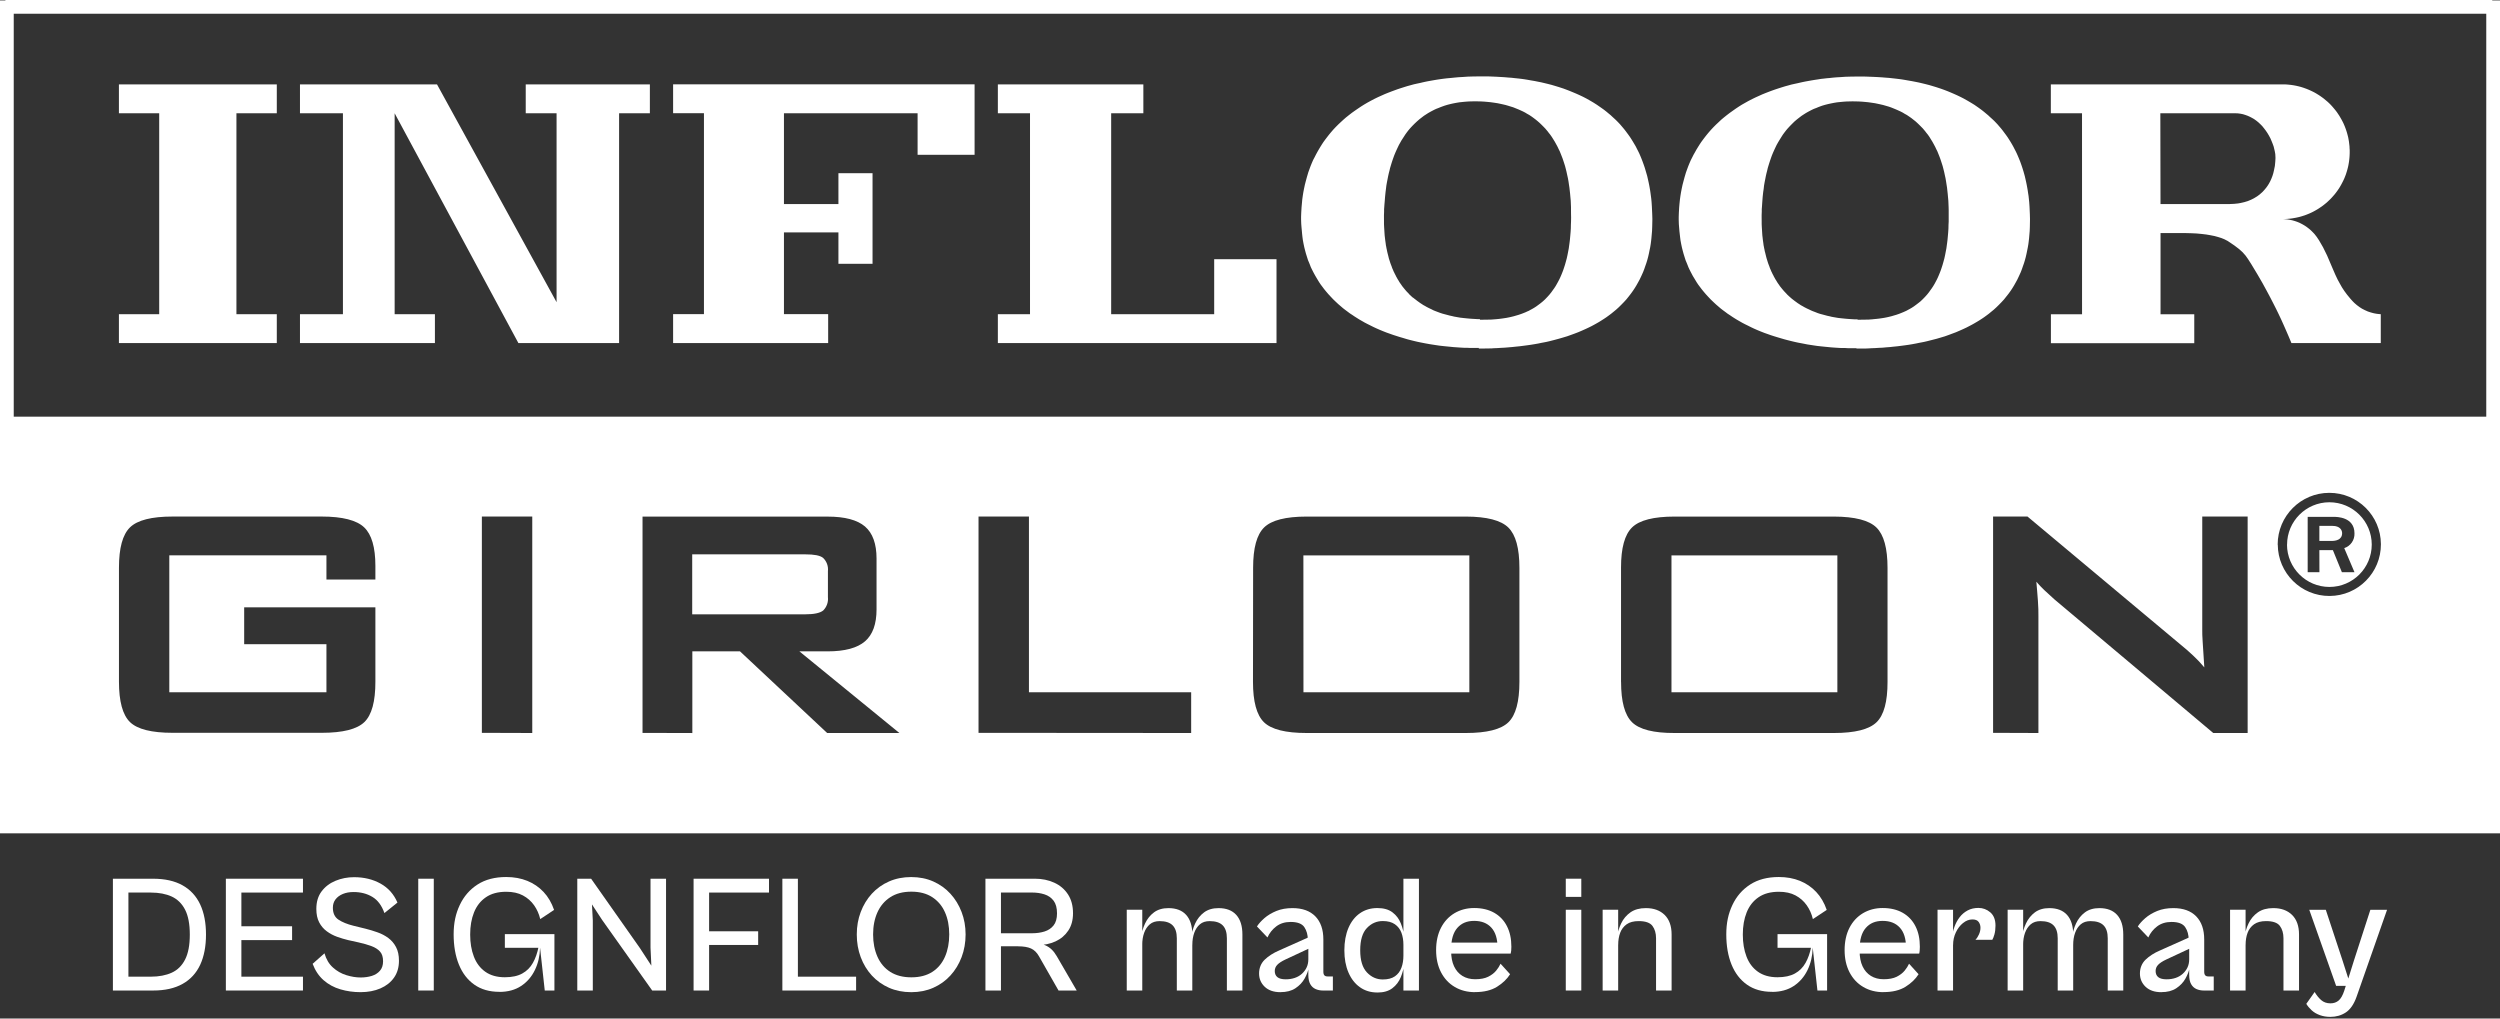 <?xml version="1.0" encoding="UTF-8"?> <svg xmlns="http://www.w3.org/2000/svg" width="243" height="99" viewBox="0 0 243 99" fill="none"><rect x="0" y="0" width="243" height="99" fill="#333333" stroke="none"/><path d="M0 0.042H1.335V40.539H0V0.042ZM241.665 0.042H243V40.539H241.665V0.042Z" fill="white"></path><path d="M0.527 0H242.247V1.335H0.527V0ZM26.905 11.01H22.981V30.538H26.905V33.346H11.559V30.538H15.474V11.01H11.559V8.202H26.905V11.01ZM54.099 29.367V11.01H51.101V8.202H63.168V11.01H60.176V33.346H50.388L38.36 11.01V30.538H42.274V33.346H29.157V30.538H33.333V11.01H29.157V8.202H42.477L54.096 29.367H54.099ZM89.193 11.01H76.2V19.836H81.495V16.838H84.811V25.639H81.495V22.589H76.2V30.535H80.497V33.343H65.426V30.535H68.424V11.006H65.426V8.198H94.73V15.045H89.19V11.006L89.193 11.01ZM111.13 11.01H108.005V30.538H118.019V25.191H124.077V33.346H96.992V30.538H100.117V11.01H96.992V8.202H111.134V11.01H111.13ZM137.361 28.957L137.25 28.856L137.152 28.771L137.021 28.65L136.926 28.539L136.812 28.421L136.7 28.306L136.628 28.221L136.507 28.077L136.409 27.956L136.291 27.809L136.213 27.691L136.108 27.544L136.029 27.429L135.944 27.282L135.846 27.128L135.774 26.994L135.705 26.873L135.643 26.742L135.578 26.621L135.522 26.503L135.453 26.365L135.401 26.235L135.345 26.113L135.296 25.986L135.257 25.868L135.208 25.747L135.146 25.58L135.097 25.429L135.044 25.262L134.995 25.109L134.963 24.971L134.927 24.827L134.894 24.7L134.861 24.569L134.822 24.402L134.799 24.274L134.763 24.114L134.74 23.983L134.707 23.819L134.691 23.682L134.668 23.518L134.645 23.358L134.625 23.191L134.609 23.053L134.589 22.887L134.576 22.693L134.563 22.484L134.55 22.274L134.537 22.072L134.524 21.777V21.512L134.521 21.119V20.9L134.534 20.573V20.324L134.55 20.121L134.567 19.875L134.596 19.548L134.629 19.123L134.675 18.671L134.714 18.37L134.753 18.043L134.809 17.725L134.871 17.411L134.927 17.126L134.992 16.832L135.057 16.586L135.113 16.341L135.182 16.112L135.26 15.853L135.342 15.601L135.424 15.366L135.512 15.12L135.633 14.826L135.764 14.534L135.879 14.289L135.977 14.086L136.115 13.841L136.219 13.654L136.347 13.458L136.468 13.271L136.583 13.091L136.72 12.898L136.857 12.718L137.005 12.538L137.152 12.374L137.306 12.211L137.492 12.024L137.718 11.811L137.964 11.595L138.226 11.393L138.406 11.255L138.608 11.124L138.821 10.987L139.024 10.872L139.207 10.774L139.41 10.669L139.597 10.581L139.832 10.492L140.003 10.421L140.222 10.339L140.425 10.267L140.706 10.182L140.968 10.116L141.214 10.06L141.547 9.995L141.839 9.946L142.058 9.923L142.277 9.9L142.546 9.877L142.781 9.861L143.066 9.854L143.357 9.848L143.717 9.854L143.969 9.861L144.254 9.877L144.522 9.9L144.869 9.933L145.219 9.982L145.547 10.031L145.782 10.08L146.044 10.136L146.352 10.208L146.597 10.28L146.849 10.358L147.085 10.43L147.37 10.545L147.612 10.643L147.808 10.731L148.037 10.836L148.24 10.941L148.427 11.055L148.646 11.177L148.875 11.33L149.078 11.478L149.271 11.625L149.467 11.785L149.654 11.949L149.841 12.129L150.021 12.309L150.201 12.495L150.387 12.715L150.541 12.914L150.685 13.094L150.832 13.304L150.97 13.523L151.12 13.765L151.251 14.001L151.402 14.282L151.503 14.498L151.608 14.708L151.709 14.96L151.814 15.225L151.886 15.412L151.958 15.627L152.043 15.886L152.125 16.145L152.197 16.423L152.262 16.685L152.334 17.018L152.403 17.329L152.459 17.643L152.505 17.961L152.55 18.259L152.58 18.534L152.613 18.825L152.642 19.152L152.675 19.502L152.688 19.82L152.701 20.128V20.429L152.704 20.802L152.711 21.142L152.704 21.545L152.691 21.859L152.685 22.199L152.662 22.556L152.629 22.936L152.593 23.322L152.557 23.613L152.521 23.872L152.485 24.14L152.423 24.464L152.361 24.781L152.289 25.112L152.194 25.462L152.109 25.76L152.014 26.051L151.935 26.284L151.85 26.503L151.755 26.738L151.641 26.997L151.559 27.167L151.461 27.354L151.343 27.57L151.205 27.812L151.074 28.012L150.927 28.215L150.79 28.408L150.623 28.617L150.403 28.863L150.171 29.105L149.968 29.291L149.752 29.468L149.533 29.632L149.314 29.792L149.111 29.923L148.911 30.038L148.751 30.123L148.597 30.211L148.443 30.276L148.296 30.345L148.119 30.417L147.9 30.502L147.615 30.6L147.389 30.666L147.154 30.735L146.905 30.797L146.686 30.846L146.434 30.895L146.201 30.931L145.956 30.967L145.691 31L145.449 31.023L145.265 31.039L145.082 31.052L144.912 31.065H144.732L144.545 31.072H144.375L144.175 31.075L144.015 31.081H143.74V33.877H144.159L144.408 33.873H144.64L144.787 33.867H144.951L145.203 33.847L145.553 33.834L145.903 33.811L146.283 33.791L146.627 33.762L147.013 33.729L147.307 33.697L147.707 33.657L148.073 33.611L148.44 33.562L148.79 33.513L149.173 33.451L149.539 33.386L149.837 33.323L150.102 33.274L150.348 33.225L150.613 33.163L151.048 33.052L151.523 32.924L151.906 32.813L152.331 32.685L152.698 32.554L153.048 32.427L153.408 32.289L153.781 32.129L154.112 31.982L154.426 31.834L154.704 31.697L154.923 31.579L155.142 31.458L155.424 31.297L155.669 31.144L155.921 30.983L156.15 30.829L156.383 30.659L156.602 30.496L156.844 30.299L157.086 30.1L157.345 29.864L157.59 29.622L157.836 29.37L158.078 29.108L158.304 28.827L158.53 28.535L158.729 28.257L158.896 28.005L159.057 27.743L159.22 27.452L159.374 27.171L159.544 26.814L159.711 26.441L159.826 26.143L159.921 25.865L160.025 25.57L160.111 25.292L160.196 24.978L160.268 24.667L160.333 24.343L160.399 24.032L160.451 23.708L160.487 23.427L160.516 23.168L160.539 22.903L160.579 22.445L160.595 22.019L160.611 21.289L160.595 20.795L160.575 20.363L160.562 20.078L160.533 19.637L160.503 19.322L160.464 19.025L160.425 18.733L160.389 18.488L160.343 18.223L160.294 17.954L160.241 17.702L160.186 17.454L160.107 17.107L159.98 16.672L159.875 16.315L159.773 16.017L159.652 15.683L159.531 15.372L159.433 15.137L159.332 14.904L159.227 14.691L159.116 14.476L159.001 14.246L158.87 14.021L158.716 13.762L158.582 13.546L158.435 13.317L158.281 13.101L158.098 12.855L157.934 12.636L157.784 12.453L157.6 12.237L157.463 12.076L157.302 11.906L157.155 11.756L157.021 11.625L156.877 11.494L156.713 11.343L156.56 11.199L156.366 11.039L156.147 10.856L155.902 10.663L155.591 10.443L155.214 10.182L154.884 9.972L154.55 9.776L154.19 9.573L153.873 9.409L153.529 9.246L153.221 9.108L152.91 8.977L152.593 8.846L152.282 8.725L151.965 8.607L151.513 8.46L151.137 8.346L150.803 8.247L150.459 8.159L150.161 8.087L149.818 8.005L149.49 7.94L149.163 7.874L148.833 7.819L148.466 7.753L148.165 7.704L147.929 7.671L147.602 7.632L147.278 7.599L146.928 7.56L146.61 7.537L146.227 7.504L145.854 7.482L145.462 7.459L145.053 7.442L144.729 7.429H144.45L143.838 7.426L143.23 7.432L142.667 7.449L142.192 7.482L141.79 7.504L141.423 7.537L141.106 7.57L140.854 7.593L140.608 7.616L140.284 7.655L139.999 7.694L139.672 7.743L139.378 7.792L139.099 7.842L138.792 7.897L138.514 7.953L138.294 8.002L138.059 8.058L137.679 8.139L137.427 8.195L137.109 8.283L136.808 8.365L136.491 8.463L136.16 8.568L135.843 8.673L135.565 8.774L135.237 8.895L134.923 9.016L134.599 9.147L134.269 9.295L133.941 9.442L133.624 9.596L133.248 9.792L132.907 9.979L132.58 10.172L132.285 10.358L131.991 10.555L131.683 10.767L131.398 10.97L131.114 11.19L130.819 11.425L130.59 11.625L130.341 11.854L130.089 12.09L129.828 12.351L129.592 12.603L129.373 12.855L129.173 13.098L129.003 13.317L128.816 13.562L128.636 13.808L128.482 14.043L128.329 14.289L128.165 14.564L128.05 14.767L127.913 15.019L127.798 15.248L127.638 15.549L127.507 15.85L127.386 16.148L127.281 16.433L127.167 16.75L127.036 17.192L126.931 17.578L126.833 17.954L126.745 18.37L126.679 18.717L126.63 19.028L126.581 19.378L126.542 19.81L126.509 20.173L126.48 20.681L126.466 21.064V21.342L126.48 21.761L126.509 22.121L126.542 22.471L126.565 22.733L126.597 23.03L126.637 23.332L126.702 23.682L126.774 24.025L126.846 24.31L126.934 24.641L127.049 25.007L127.137 25.285L127.236 25.515L127.334 25.76L127.406 25.953L127.504 26.156L127.602 26.352L127.717 26.572L127.844 26.801L127.949 26.981L128.086 27.21L128.224 27.436L128.378 27.665L128.532 27.868L128.695 28.087L128.914 28.355L129.117 28.591L129.301 28.791L129.579 29.085L129.824 29.321L130.086 29.566L130.335 29.779L130.544 29.959L130.744 30.113L130.989 30.296L131.209 30.46L131.454 30.62L131.651 30.754L131.883 30.901L132.128 31.055L132.357 31.186L132.642 31.35L132.894 31.481L133.163 31.615L133.49 31.779L133.771 31.91L134.121 32.063L134.455 32.201L134.789 32.332L135.113 32.446L135.408 32.551L135.735 32.656L136.052 32.757L136.38 32.852L136.743 32.963L137.011 33.035L137.404 33.133L137.748 33.215L138.062 33.281L138.478 33.363L138.959 33.451L139.273 33.5L139.59 33.549L139.924 33.598L140.284 33.638L140.664 33.677L141.063 33.716L141.292 33.739L141.528 33.755L141.855 33.778L142.136 33.795L142.366 33.808H142.644L142.906 33.821H143.848V31.019H143.629L143.344 31.003L143.069 30.987L142.768 30.964L142.532 30.941L142.215 30.908L141.924 30.875L141.646 30.826L141.335 30.771L141.132 30.721L140.903 30.672L140.674 30.61L140.441 30.548L140.196 30.483L139.95 30.401L139.715 30.312L139.502 30.231L139.338 30.165L139.122 30.054L138.91 29.956L138.674 29.835L138.504 29.736L138.34 29.648L138.193 29.55L138.029 29.445L137.875 29.331L137.758 29.249L137.613 29.134L137.463 29.02L137.342 28.922L137.361 28.957ZM174.075 28.957L173.964 28.859L173.866 28.774L173.738 28.653L173.637 28.542L173.526 28.424L173.414 28.306L173.342 28.224L173.221 28.08L173.123 27.959L173.005 27.812L172.927 27.694L172.822 27.547L172.743 27.429L172.658 27.282L172.56 27.131L172.488 26.997L172.419 26.876L172.357 26.745L172.289 26.624L172.236 26.506L172.167 26.369L172.115 26.238L172.059 26.117L172.01 25.986L171.971 25.871L171.922 25.75L171.86 25.583L171.811 25.429L171.762 25.266L171.712 25.112L171.676 24.974L171.641 24.831L171.608 24.7L171.578 24.572L171.533 24.405L171.51 24.277L171.474 24.114L171.451 23.986L171.418 23.823L171.402 23.685L171.379 23.521L171.356 23.361L171.336 23.194L171.32 23.05L171.3 22.887L171.287 22.693L171.274 22.484L171.261 22.274L171.248 22.072L171.235 21.777V21.512L171.231 21.119V20.9L171.244 20.573V20.321L171.261 20.121L171.277 19.875L171.3 19.548L171.333 19.123L171.382 18.671L171.428 18.37L171.464 18.043L171.519 17.725L171.582 17.411L171.637 17.126L171.703 16.832L171.768 16.586L171.824 16.341L171.893 16.109L171.971 15.857L172.053 15.605L172.135 15.369L172.223 15.123L172.344 14.829L172.475 14.538L172.59 14.292L172.688 14.089L172.825 13.844L172.937 13.657L173.058 13.461L173.179 13.268L173.293 13.088L173.431 12.901L173.568 12.721L173.715 12.541L173.863 12.378L174.017 12.214L174.203 12.027L174.422 11.811L174.671 11.599L174.933 11.396L175.113 11.258L175.316 11.127L175.529 10.99L175.731 10.875L175.915 10.777L176.118 10.672L176.304 10.584L176.54 10.496L176.71 10.424L176.929 10.339L177.132 10.267L177.414 10.185L177.675 10.119L177.921 10.064L178.255 9.998L178.546 9.949L178.762 9.926L178.988 9.903L179.256 9.88L179.492 9.864L179.777 9.858L180.061 9.851L180.425 9.858L180.677 9.864L180.961 9.88L181.23 9.903L181.577 9.936L181.927 9.985L182.254 10.034L182.49 10.083L182.752 10.139L183.059 10.211L183.305 10.283L183.557 10.355L183.792 10.434L184.077 10.548L184.313 10.646L184.512 10.735L184.741 10.839L184.944 10.944L185.131 11.059L185.35 11.18L185.579 11.334L185.789 11.481L185.975 11.628L186.172 11.782L186.358 11.949L186.545 12.129L186.725 12.309L186.908 12.495L187.091 12.715L187.245 12.914L187.389 13.091L187.536 13.3L187.674 13.526L187.821 13.762L187.955 14.004L188.106 14.286L188.207 14.502L188.312 14.711L188.413 14.963L188.518 15.225L188.59 15.418L188.662 15.634L188.747 15.893L188.829 16.151L188.901 16.429L188.967 16.691L189.039 17.025L189.107 17.336L189.16 17.65L189.209 17.968L189.255 18.262L189.284 18.54L189.317 18.831L189.346 19.155L189.379 19.506L189.392 19.823L189.405 20.134L189.412 20.435V21.145V21.548L189.395 21.862L189.389 22.203L189.366 22.559L189.333 22.939L189.297 23.325L189.261 23.616L189.225 23.875L189.189 24.143L189.127 24.461L189.065 24.785L188.993 25.115L188.898 25.465L188.813 25.763L188.718 26.055L188.639 26.287L188.554 26.506L188.459 26.738L188.345 27L188.263 27.171L188.165 27.357L188.05 27.573L187.906 27.815L187.775 28.015L187.628 28.218L187.491 28.411L187.324 28.62L187.104 28.866L186.872 29.102L186.669 29.295L186.453 29.465L186.234 29.632L186.015 29.792L185.812 29.923L185.612 30.038L185.452 30.123L185.298 30.208L185.147 30.276L184.997 30.342L184.82 30.414L184.601 30.502L184.316 30.6L184.09 30.666L183.858 30.735L183.606 30.797L183.386 30.846L183.134 30.895L182.902 30.931L182.657 30.967L182.392 30.996L182.149 31.019L181.966 31.039L181.783 31.052L181.613 31.065H181.433L181.246 31.072H181.076L180.876 31.075H180.716H180.448V33.877H181.344L181.492 33.87L181.655 33.863L181.907 33.847L182.257 33.834L182.608 33.811L182.987 33.795L183.331 33.762L183.717 33.733L184.012 33.7L184.411 33.66L184.777 33.615L185.15 33.566L185.497 33.517L185.88 33.454L186.247 33.386L186.548 33.323L186.81 33.274L187.055 33.225L187.32 33.163L187.756 33.052L188.23 32.931L188.613 32.819L189.039 32.692L189.405 32.561L189.755 32.43L190.115 32.296L190.488 32.135L190.819 31.988L191.133 31.841L191.411 31.697L191.631 31.582L191.85 31.461L192.131 31.297L192.38 31.147L192.629 30.987L192.858 30.833L193.09 30.663L193.31 30.499L193.552 30.299L193.794 30.103L194.052 29.867L194.298 29.625L194.543 29.373L194.786 29.111L195.011 28.827L195.237 28.542L195.437 28.264L195.604 28.012L195.764 27.75L195.928 27.459L196.082 27.177L196.252 26.817L196.419 26.451L196.533 26.153L196.628 25.875L196.733 25.58L196.818 25.302L196.903 24.988L196.975 24.673L197.04 24.356L197.103 24.045L197.158 23.721L197.194 23.44L197.224 23.181L197.247 22.916L197.286 22.454L197.302 22.036L197.315 21.306L197.302 20.812L197.283 20.38L197.27 20.095L197.24 19.653L197.207 19.339L197.175 19.041L197.129 18.75L197.093 18.504L197.047 18.239L196.998 17.971L196.946 17.719L196.89 17.467L196.811 17.123L196.69 16.688L196.579 16.331L196.478 16.03L196.36 15.7L196.232 15.385L196.134 15.153L196.032 14.921L195.928 14.705L195.816 14.492L195.699 14.263L195.571 14.034L195.417 13.775L195.283 13.562L195.136 13.333L194.982 13.117L194.799 12.872L194.635 12.652L194.488 12.469L194.301 12.253L194.164 12.093L194.003 11.923L193.856 11.769L193.722 11.641L193.578 11.51L193.411 11.36L193.26 11.216L193.067 11.055L192.848 10.872L192.603 10.679L192.292 10.453L191.915 10.191L191.585 9.989L191.251 9.792L190.891 9.589L190.573 9.426L190.23 9.262L189.922 9.124L189.611 8.99L189.294 8.859L188.98 8.738L188.662 8.624L188.214 8.476L187.837 8.362L187.504 8.264L187.157 8.175L186.862 8.103L186.519 8.022L186.191 7.956L185.861 7.891L185.533 7.835L185.167 7.77L184.866 7.72L184.63 7.688L184.303 7.648L183.979 7.612L183.629 7.573L183.311 7.55L182.925 7.518L182.558 7.495L182.166 7.475L181.757 7.459L181.433 7.446L181.154 7.439H180.542L179.934 7.446L179.371 7.462L178.896 7.495L178.494 7.518L178.127 7.55L177.81 7.586L177.558 7.606L177.312 7.635L176.988 7.671L176.703 7.717L176.376 7.766L176.082 7.815L175.803 7.864L175.496 7.92L175.218 7.976L174.998 8.025L174.763 8.08L174.383 8.162L174.131 8.218L173.814 8.306L173.513 8.388L173.195 8.486L172.865 8.591L172.547 8.696L172.269 8.794L171.942 8.915L171.631 9.036L171.3 9.17L170.973 9.318L170.646 9.465L170.328 9.619L169.948 9.815L169.615 10.002L169.287 10.188L168.993 10.375L168.695 10.574L168.394 10.787L168.109 10.99L167.824 11.209L167.53 11.445L167.298 11.641L167.052 11.874L166.8 12.109L166.538 12.371L166.303 12.623L166.083 12.875L165.887 13.111L165.71 13.336L165.524 13.582L165.344 13.828L165.19 14.063L165.036 14.309L164.872 14.577L164.758 14.786L164.614 15.038L164.499 15.268L164.345 15.569L164.215 15.87L164.093 16.168L163.989 16.452L163.874 16.77L163.743 17.212L163.639 17.598L163.54 17.974L163.452 18.39L163.387 18.733L163.337 19.044L163.288 19.401L163.243 19.833L163.213 20.193L163.184 20.704L163.171 21.087V21.365L163.184 21.784L163.213 22.144L163.243 22.494L163.272 22.756L163.305 23.05L163.344 23.358L163.409 23.708L163.481 24.052L163.553 24.336L163.642 24.667L163.756 25.033L163.845 25.312L163.943 25.541L164.041 25.786L164.113 25.973L164.211 26.182L164.309 26.378L164.424 26.598L164.545 26.827L164.656 27.007L164.794 27.236L164.931 27.462L165.085 27.691L165.239 27.894L165.403 28.113L165.622 28.381L165.825 28.617L166.008 28.817L166.286 29.111L166.532 29.347L166.794 29.592L167.042 29.805L167.252 29.985L167.451 30.139L167.697 30.319L167.916 30.486L168.162 30.646L168.358 30.78L168.587 30.928L168.836 31.081L169.065 31.212L169.35 31.376L169.602 31.507L169.87 31.638L170.197 31.802L170.479 31.936L170.829 32.09L171.163 32.227L171.497 32.358L171.821 32.472L172.115 32.577L172.442 32.682L172.76 32.78L173.09 32.878L173.45 32.983L173.719 33.055L174.111 33.153L174.455 33.235L174.769 33.304L175.185 33.382L175.666 33.477L175.98 33.526L176.298 33.575L176.631 33.624L176.991 33.664L177.368 33.703L177.77 33.742L177.999 33.765L178.235 33.782L178.562 33.804L178.844 33.821L179.073 33.827H179.351L179.613 33.844H180.556V31.042H180.336L180.045 31.026L179.777 31.009L179.476 30.987L179.24 30.964L178.922 30.931L178.638 30.898L178.356 30.849L178.045 30.794L177.842 30.744L177.613 30.695L177.384 30.633L177.152 30.571L176.906 30.506L176.661 30.424L176.425 30.329L176.213 30.25L176.049 30.181L175.833 30.077L175.62 29.979L175.385 29.858L175.214 29.759L175.051 29.671L174.903 29.573L174.74 29.468L174.586 29.354L174.471 29.272L174.321 29.157L174.174 29.043L174.053 28.941L174.075 28.957ZM202.372 10.643H209.984L210.001 19.836H216.667L217.165 19.813L217.541 19.774L217.8 19.728L218.163 19.643L218.493 19.542L218.808 19.411L219.076 19.277L219.394 19.084L219.626 18.913L219.901 18.671L220.087 18.471L220.28 18.239L220.424 18.036L220.536 17.856L220.663 17.624L220.781 17.362L220.883 17.1L220.964 16.838L221.036 16.527L221.118 16.125L221.158 15.7L221.177 15.353L221.158 14.979L221.108 14.695L221.053 14.466L221 14.246L220.919 14.017L220.82 13.768L220.683 13.444L220.539 13.176L220.395 12.934L220.235 12.698L220.064 12.473L219.881 12.247L219.698 12.063L219.505 11.883L219.305 11.723L219.089 11.569L218.893 11.458L218.7 11.357L218.49 11.262L218.277 11.183L218.016 11.101L217.767 11.052L217.499 11.016L217.247 11.01H199.341V8.202H221.992L222.205 8.208L222.368 8.221L222.548 8.238L222.719 8.257L222.935 8.29L223.18 8.336L223.409 8.388L223.645 8.45L223.858 8.516L224.034 8.578L224.211 8.643L224.404 8.722L224.581 8.8L224.748 8.879L224.957 8.984L225.15 9.095L225.337 9.21L225.514 9.324L225.694 9.452L225.88 9.589L226.06 9.74L226.224 9.877L226.384 10.024L226.538 10.178L226.672 10.322L226.81 10.483L226.921 10.614L227.039 10.761L227.153 10.911L227.271 11.088L227.373 11.239L227.477 11.415L227.579 11.592L227.674 11.769L227.769 11.955L227.847 12.132L227.929 12.329L228.001 12.522L228.07 12.721L228.132 12.924L228.194 13.153L228.243 13.35L228.282 13.559L228.312 13.729L228.335 13.909L228.354 14.079L228.371 14.23L228.377 14.407L228.39 14.577V14.901L228.384 15.038L228.377 15.182L228.364 15.353L228.348 15.513L228.328 15.677L228.309 15.807L228.286 15.938L228.256 16.102L228.22 16.262L228.174 16.442L228.125 16.619L228.073 16.783L228.017 16.959L227.952 17.13L227.88 17.31L227.814 17.457L227.736 17.621L227.657 17.774L227.572 17.935L227.487 18.085L227.399 18.233L227.301 18.383L227.189 18.547L227.058 18.724L226.931 18.887L226.797 19.041L226.659 19.195L226.525 19.339L226.348 19.509L226.178 19.669L226.011 19.807L225.847 19.938L225.687 20.059L225.487 20.193L225.32 20.304L225.15 20.406L224.97 20.507L224.787 20.605L224.607 20.691L224.407 20.779L224.211 20.857L224.041 20.923L223.864 20.979L223.71 21.028L223.527 21.08L223.331 21.126L223.151 21.165L222.948 21.201L222.778 21.23L222.617 21.25L222.473 21.263L222.296 21.28L221.94 21.296L222.221 21.316L222.372 21.332L222.522 21.355L222.686 21.388L222.846 21.424L223.016 21.473L223.187 21.528L223.373 21.597L223.534 21.666L223.655 21.728L223.776 21.79L223.923 21.875L224.044 21.947L224.195 22.049L224.263 22.101L224.326 22.147L224.424 22.225L224.535 22.314L224.623 22.396L224.725 22.494L224.859 22.631L224.97 22.749L225.082 22.893L225.186 23.027L225.406 23.355L225.798 24.032L226.194 24.837L226.721 26.071L226.99 26.693L227.209 27.157L227.438 27.576L227.641 27.936L227.873 28.287L228.135 28.643L228.446 29.02L228.655 29.255L228.849 29.452L229.097 29.664L229.362 29.861L229.595 30.008L229.863 30.145L230.148 30.273L230.442 30.371L230.74 30.45L231.005 30.499L231.198 30.522L231.411 30.541V33.343H222.725L222.558 32.94L222.424 32.623L222.221 32.155L221.976 31.599L221.73 31.052L221.465 30.492L221.23 30.011L220.951 29.462L220.67 28.915L220.336 28.29L219.92 27.527L219.42 26.663L218.824 25.675L218.51 25.184L218.274 24.85L217.983 24.52L217.643 24.212L217.191 23.868L216.828 23.62L216.527 23.42L216.203 23.253L215.928 23.142L215.604 23.04L215.26 22.945L214.835 22.86L214.435 22.792L213.987 22.739L213.496 22.693L213.015 22.671L212.501 22.657H210.004V30.548H213.283V33.356H199.348V30.548H202.375M243 80.998H0V40.501H243V80.998ZM31.733 56.334H36.488V54.999C36.488 53.199 36.122 51.949 35.395 51.258C34.669 50.568 33.294 50.208 31.275 50.208H16.776C14.734 50.208 13.356 50.558 12.636 51.261C11.916 51.965 11.563 53.271 11.563 55.179V66.257C11.563 68.178 11.919 69.487 12.636 70.188C13.356 70.882 14.731 71.229 16.776 71.229H31.275C33.317 71.229 34.695 70.882 35.415 70.188C36.135 69.494 36.491 68.185 36.488 66.257V59.031H23.734V62.615H31.73V67.285H16.456V53.981H31.73V56.328L31.733 56.334ZM51.736 71.248V50.208H46.837V71.232L51.736 71.248ZM67.295 71.248V63.312H71.929L80.402 71.248H87.422L77.702 63.312H80.445C82.117 63.312 83.328 62.984 84.078 62.337C84.83 61.688 85.2 60.654 85.2 59.234V54.292C85.2 52.862 84.827 51.821 84.078 51.176C83.325 50.535 82.117 50.214 80.445 50.214H62.454V71.238L67.291 71.251L67.295 71.248ZM80.009 54.23C80.356 54.564 80.526 55.038 80.474 55.516V58.043C80.526 58.524 80.356 59.005 80.009 59.345C79.695 59.591 79.116 59.712 78.265 59.712H67.282V53.883H78.278C79.126 53.883 79.708 53.984 80.009 54.23ZM115.781 71.248V67.288H100.013V50.208H95.113V71.232L115.781 71.248ZM121.79 66.277C121.79 68.198 122.146 69.507 122.863 70.207C123.583 70.901 124.958 71.248 127.003 71.248H142.477C144.519 71.248 145.897 70.901 146.614 70.207C147.33 69.514 147.687 68.205 147.687 66.277V55.199C147.687 53.294 147.33 51.988 146.614 51.281C145.897 50.574 144.522 50.217 142.49 50.211H127.016C124.974 50.211 123.596 50.561 122.876 51.265C122.156 51.968 121.803 53.274 121.803 55.182L121.79 66.277ZM126.689 53.984H142.82V67.288H126.696L126.689 53.984ZM157.568 66.277C157.568 68.198 157.924 69.507 158.641 70.207C159.358 70.908 160.736 71.255 162.781 71.248H178.255C180.297 71.248 181.675 70.901 182.395 70.207C183.115 69.514 183.472 68.205 183.468 66.277V55.199C183.468 53.294 183.112 51.988 182.395 51.281C181.678 50.574 180.297 50.217 178.252 50.211H162.778C160.736 50.211 159.358 50.561 158.638 51.265C157.918 51.968 157.561 53.274 157.564 55.182V66.277H157.568ZM162.467 53.984H178.592V67.288H162.467V53.984ZM198.134 71.248V59.892C198.134 59.483 198.134 58.965 198.085 58.389C198.035 57.813 197.999 57.198 197.934 56.547C198.176 56.825 198.431 57.097 198.71 57.362C198.988 57.627 199.315 57.925 199.685 58.255L215.126 71.245H218.471V50.204H214.059V61.227C214.059 61.492 214.059 61.872 214.098 62.363C214.137 62.854 214.177 63.688 214.259 64.87C213.931 64.474 213.578 64.097 213.201 63.747C212.819 63.38 212.373 62.991 211.869 62.585L197.073 50.208H193.728V71.232L198.134 71.248ZM221.4 52.94C221.413 55.709 223.668 57.941 226.437 57.928C229.205 57.915 231.437 55.66 231.424 52.891C231.411 50.132 229.169 47.904 226.41 47.904C223.635 47.904 221.387 50.158 221.39 52.934V52.94H221.396H221.4ZM222.303 52.94C222.303 50.669 224.142 48.823 226.414 48.82C228.685 48.82 230.531 50.659 230.534 52.931C230.534 55.202 228.695 57.048 226.423 57.051H226.417C224.146 57.048 222.306 55.208 222.296 52.94H222.303ZM225.442 53.474H226.757L227.631 55.617H228.855L227.86 53.277C228.475 53.078 228.881 52.492 228.855 51.844C228.855 50.237 227.127 50.237 226.813 50.237H224.306V55.617H225.448L225.442 53.474ZM225.442 51.117H226.731C227.438 51.117 227.654 51.526 227.654 51.824C227.654 52.482 227.022 52.58 226.633 52.58H225.442V51.117Z" fill="white"></path><path d="M12.482 96.278H10.974V85.412H12.482V96.278ZM14.898 96.278H11.474V94.933H14.652C15.454 94.933 16.135 94.802 16.698 94.543C17.261 94.285 17.693 93.856 17.994 93.26C18.298 92.665 18.449 91.859 18.449 90.845C18.449 89.83 18.298 89.022 17.994 88.43C17.689 87.834 17.257 87.409 16.698 87.147C16.135 86.888 15.454 86.757 14.652 86.757H11.474V85.412H14.881C16.027 85.412 16.982 85.625 17.745 86.054C18.508 86.482 19.077 87.101 19.457 87.909C19.836 88.721 20.023 89.699 20.023 90.845C20.023 91.99 19.833 92.969 19.457 93.781C19.077 94.592 18.508 95.211 17.745 95.636C16.982 96.065 16.033 96.278 14.898 96.278Z" fill="white"></path><path d="M23.462 96.278H21.954V85.412H23.462V96.278ZM29.448 86.757H22.458V85.412H29.448V86.757ZM28.391 91.378H22.454V90.033H28.391V91.378ZM29.448 96.278H22.458V94.933H29.448V96.278Z" fill="white"></path><path d="M35.042 96.438C34.361 96.438 33.71 96.347 33.088 96.163C32.466 95.98 31.923 95.686 31.458 95.28C30.993 94.874 30.636 94.34 30.388 93.683L31.54 92.662C31.703 93.234 31.975 93.696 32.358 94.039C32.741 94.386 33.176 94.635 33.664 94.785C34.151 94.936 34.616 95.011 35.058 95.011C35.447 95.011 35.807 94.959 36.138 94.858C36.468 94.756 36.734 94.586 36.933 94.353C37.133 94.121 37.234 93.817 37.234 93.437C37.234 93.025 37.136 92.711 36.933 92.488C36.734 92.266 36.455 92.092 36.105 91.961C35.755 91.83 35.339 91.712 34.865 91.604L33.844 91.379C33.487 91.293 33.127 91.185 32.764 91.055C32.401 90.924 32.067 90.747 31.759 90.518C31.451 90.292 31.206 90.001 31.023 89.65C30.839 89.3 30.748 88.865 30.748 88.345C30.748 87.664 30.918 87.094 31.258 86.643C31.599 86.188 32.05 85.844 32.613 85.612C33.176 85.379 33.775 85.262 34.413 85.262C35.385 85.262 36.246 85.471 36.992 85.887C37.738 86.302 38.285 86.918 38.632 87.729L37.365 88.751C37.107 88.014 36.714 87.49 36.19 87.176C35.667 86.862 35.058 86.705 34.364 86.705C33.975 86.705 33.628 86.767 33.327 86.892C33.026 87.016 32.787 87.193 32.613 87.418C32.44 87.644 32.355 87.916 32.355 88.23C32.355 88.76 32.535 89.147 32.898 89.389C33.261 89.631 33.746 89.831 34.351 89.981L35.536 90.272C35.925 90.371 36.311 90.485 36.694 90.623C37.077 90.757 37.427 90.94 37.742 91.172C38.056 91.405 38.308 91.699 38.494 92.056C38.684 92.413 38.779 92.858 38.779 93.385C38.779 94.023 38.619 94.57 38.301 95.024C37.984 95.479 37.542 95.826 36.979 96.072C36.416 96.314 35.775 96.438 35.048 96.438H35.042Z" fill="white"></path><path d="M42.163 96.278H40.654V85.412H42.163V96.278Z" fill="white"></path><path d="M48.539 96.406C47.577 96.406 46.765 96.174 46.107 95.709C45.446 95.244 44.945 94.593 44.605 93.755C44.264 92.918 44.094 91.942 44.094 90.826C44.094 89.71 44.291 88.813 44.687 87.972C45.083 87.128 45.659 86.464 46.415 85.976C47.171 85.488 48.1 85.246 49.203 85.246C49.959 85.246 50.643 85.371 51.255 85.619C51.867 85.868 52.394 86.228 52.836 86.699C53.278 87.171 53.618 87.75 53.857 88.444L52.512 89.337C52.394 88.84 52.194 88.391 51.913 87.992C51.631 87.593 51.268 87.272 50.826 87.036C50.381 86.797 49.841 86.68 49.206 86.68C48.404 86.68 47.747 86.856 47.226 87.216C46.706 87.573 46.323 88.064 46.074 88.686C45.825 89.308 45.701 90.024 45.701 90.836C45.701 91.648 45.819 92.351 46.058 92.976C46.297 93.605 46.667 94.096 47.167 94.452C47.671 94.809 48.306 94.989 49.072 94.989C49.763 94.989 50.329 94.868 50.767 94.623C51.206 94.38 51.55 94.037 51.798 93.592C52.047 93.15 52.23 92.629 52.348 92.034H52.561L52.495 92.132C52.472 92.921 52.306 93.641 51.991 94.289C51.677 94.937 51.232 95.454 50.653 95.837C50.074 96.22 49.37 96.413 48.535 96.413L48.539 96.406ZM53.89 96.279H52.95L52.495 92.126H49.072V90.797H53.89V96.279Z" fill="white"></path><path d="M57.621 96.278H56.112V85.412H57.457L62.193 92.144L63.312 93.862L63.23 92.112V85.412H64.739V96.278H63.394L58.527 89.418L57.539 87.909L57.621 89.467V96.278Z" fill="white"></path><path d="M68.925 96.278H67.416V85.412H68.925V96.278ZM74.747 86.757H67.917V85.412H74.747V86.757ZM73.693 91.85H67.92V90.521H73.693V91.85Z" fill="white"></path><path d="M77.555 96.278H76.046V85.412H77.555V96.278ZM83.213 96.278H76.547V94.933H83.213V96.278Z" fill="white"></path><path d="M88.568 96.44C87.779 96.44 87.059 96.296 86.411 96.011C85.763 95.723 85.207 95.327 84.742 94.82C84.277 94.312 83.917 93.717 83.662 93.036C83.406 92.355 83.279 91.619 83.279 90.83C83.279 90.041 83.406 89.325 83.662 88.647C83.917 87.973 84.274 87.381 84.742 86.87C85.207 86.363 85.763 85.963 86.411 85.679C87.059 85.394 87.779 85.25 88.568 85.25C89.356 85.25 90.073 85.394 90.718 85.679C91.363 85.967 91.916 86.363 92.38 86.87C92.845 87.377 93.208 87.97 93.467 88.647C93.725 89.321 93.856 90.051 93.856 90.83C93.856 91.609 93.725 92.355 93.467 93.036C93.208 93.717 92.845 94.312 92.38 94.82C91.916 95.327 91.363 95.726 90.718 96.011C90.073 96.296 89.36 96.44 88.568 96.44ZM88.584 94.996C89.396 94.996 90.073 94.82 90.62 94.469C91.166 94.119 91.575 93.625 91.853 92.993C92.128 92.362 92.266 91.638 92.266 90.827C92.266 90.015 92.128 89.298 91.853 88.677C91.579 88.055 91.166 87.567 90.62 87.207C90.073 86.85 89.396 86.67 88.584 86.67C87.772 86.67 87.092 86.847 86.538 87.207C85.985 87.564 85.57 88.055 85.288 88.677C85.007 89.298 84.866 90.015 84.866 90.827C84.866 91.638 85.007 92.359 85.288 92.993C85.57 93.625 85.985 94.119 86.538 94.469C87.092 94.82 87.772 94.996 88.584 94.996Z" fill="white"></path><path d="M97.293 96.279H95.784V85.413H97.293V96.279ZM100.811 91.979H96.285V90.712H100.34C100.762 90.712 101.155 90.656 101.525 90.542C101.891 90.427 102.186 90.231 102.408 89.95C102.631 89.668 102.742 89.279 102.742 88.781C102.742 88.251 102.631 87.842 102.408 87.547C102.186 87.256 101.891 87.05 101.525 86.932C101.155 86.814 100.762 86.755 100.34 86.755H96.285V85.41H100.582C101.286 85.41 101.917 85.541 102.48 85.8C103.043 86.058 103.485 86.438 103.809 86.935C104.133 87.433 104.297 88.045 104.297 88.768C104.297 89.429 104.146 89.989 103.842 90.447C103.537 90.905 103.125 91.259 102.601 91.501C102.078 91.743 101.479 91.867 100.808 91.867V91.982L100.811 91.979ZM104.657 96.279H102.889L100.991 92.954C100.785 92.587 100.526 92.332 100.212 92.191C99.898 92.051 99.476 91.982 98.946 91.982L100.86 91.707C101.142 91.73 101.394 91.789 101.613 91.887C101.836 91.985 102.038 92.119 102.222 92.293C102.405 92.466 102.572 92.689 102.726 92.957L104.657 96.282V96.279Z" fill="white"></path><path d="M111.029 96.278H109.52V88.427H111.029V96.278ZM115.895 96.278H114.387V91.202C114.387 90.639 114.252 90.22 113.981 89.945C113.712 89.67 113.29 89.533 112.714 89.533C112.325 89.533 112.007 89.634 111.765 89.841C111.523 90.047 111.336 90.322 111.212 90.668C111.088 91.015 111.025 91.405 111.025 91.837L110.911 91.156C110.967 90.668 111.094 90.204 111.3 89.762C111.507 89.32 111.795 88.96 112.168 88.682C112.541 88.407 113.009 88.269 113.572 88.269C114.328 88.269 114.904 88.492 115.3 88.934C115.696 89.379 115.892 90.011 115.892 90.832V96.281L115.895 96.278ZM120.762 96.278H119.253V91.202C119.253 90.639 119.119 90.22 118.847 89.945C118.576 89.67 118.154 89.533 117.581 89.533C117.191 89.533 116.874 89.634 116.632 89.841C116.39 90.047 116.206 90.322 116.082 90.668C115.958 91.015 115.895 91.405 115.895 91.837L115.781 91.156C115.836 90.668 115.964 90.204 116.17 89.762C116.376 89.32 116.664 88.96 117.038 88.682C117.411 88.407 117.879 88.269 118.442 88.269C119.198 88.269 119.774 88.492 120.17 88.934C120.566 89.379 120.762 90.011 120.762 90.832V96.281V96.278Z" fill="white"></path><path d="M129.553 96.279H128.597C128.325 96.279 128.083 96.23 127.867 96.132C127.651 96.034 127.481 95.877 127.357 95.654C127.232 95.432 127.17 95.134 127.17 94.754V91.56L127.121 91.35C127.121 90.863 127.006 90.454 126.781 90.117C126.555 89.783 126.11 89.613 125.452 89.613C124.902 89.613 124.434 89.757 124.058 90.041C123.678 90.329 123.393 90.686 123.197 91.121L122.176 90.051C122.349 89.78 122.595 89.508 122.912 89.233C123.23 88.958 123.619 88.729 124.071 88.543C124.526 88.359 125.043 88.268 125.629 88.268C126.591 88.268 127.33 88.536 127.851 89.069C128.371 89.606 128.63 90.352 128.63 91.314V94.443C128.63 94.617 128.666 94.738 128.734 94.807C128.803 94.879 128.911 94.911 129.052 94.911H129.556V96.273L129.553 96.279ZM124.46 96.44C123.812 96.44 123.305 96.266 122.935 95.919C122.569 95.572 122.382 95.14 122.382 94.623C122.382 94.106 122.562 93.638 122.925 93.285C123.289 92.934 123.753 92.633 124.329 92.385L127.379 91.023L127.589 92.028L124.945 93.262C124.578 93.435 124.313 93.609 124.149 93.782C123.986 93.956 123.907 94.155 123.907 94.381C123.907 94.64 123.992 94.843 124.166 94.98C124.339 95.121 124.607 95.189 124.977 95.189C125.291 95.189 125.583 95.144 125.854 95.052C126.123 94.96 126.355 94.826 126.551 94.646C126.745 94.469 126.898 94.263 127.006 94.031C127.114 93.799 127.17 93.537 127.17 93.246L127.219 94.024C127.154 94.381 127.016 94.748 126.807 95.118C126.597 95.491 126.299 95.805 125.917 96.057C125.534 96.312 125.049 96.436 124.463 96.436L124.46 96.44Z" fill="white"></path><path d="M133.882 96.471C133.234 96.471 132.668 96.301 132.187 95.96C131.706 95.62 131.333 95.142 131.068 94.523C130.803 93.908 130.672 93.188 130.672 92.367C130.672 91.545 130.806 90.809 131.068 90.194C131.333 89.578 131.706 89.1 132.187 88.767C132.668 88.433 133.234 88.263 133.882 88.263C134.488 88.263 134.976 88.4 135.342 88.675C135.709 88.95 135.984 89.31 136.16 89.755C136.34 90.2 136.455 90.665 136.51 91.149L136.412 91.83C136.412 91.398 136.347 91.008 136.219 90.662C136.088 90.315 135.876 90.04 135.578 89.834C135.28 89.627 134.887 89.526 134.403 89.526C133.807 89.526 133.293 89.752 132.861 90.207C132.429 90.662 132.213 91.382 132.213 92.364C132.213 93.345 132.429 94.052 132.861 94.514C133.293 94.972 133.807 95.204 134.403 95.204C134.9 95.204 135.293 95.103 135.588 94.897C135.879 94.69 136.092 94.412 136.219 94.062C136.35 93.712 136.412 93.319 136.412 92.887L136.51 93.584C136.455 94.072 136.34 94.533 136.16 94.972C135.984 95.41 135.709 95.77 135.342 96.052C134.976 96.333 134.488 96.474 133.882 96.474V96.471ZM137.921 96.278H136.412V85.412H137.921V96.278Z" fill="white"></path><path d="M143.37 96.438C142.634 96.438 141.979 96.272 141.407 95.934C140.834 95.601 140.389 95.123 140.068 94.507C139.751 93.892 139.59 93.172 139.59 92.351C139.59 91.529 139.747 90.796 140.062 90.184C140.376 89.572 140.814 89.101 141.374 88.764C141.937 88.43 142.575 88.26 143.289 88.26C144.045 88.26 144.693 88.414 145.236 88.721C145.776 89.029 146.192 89.464 146.476 90.027C146.764 90.59 146.905 91.254 146.905 92.023C146.905 92.154 146.898 92.279 146.889 92.397C146.879 92.514 146.862 92.613 146.84 92.688H140.726V91.618H145.917L145.56 92.105C145.56 91.251 145.36 90.606 144.961 90.168C144.562 89.729 144.005 89.51 143.292 89.51C142.578 89.51 142.055 89.736 141.652 90.191C141.253 90.646 141.05 91.333 141.05 92.249V92.442C141.05 93.025 141.145 93.522 141.335 93.925C141.525 94.331 141.796 94.642 142.146 94.858C142.497 95.074 142.912 95.182 143.387 95.182C143.907 95.182 144.329 95.1 144.653 94.939C144.977 94.776 145.236 94.579 145.426 94.347C145.616 94.115 145.756 93.889 145.854 93.673L146.781 94.694C146.489 95.159 146.067 95.565 145.514 95.912C144.961 96.258 144.247 96.432 143.374 96.432L143.37 96.438Z" fill="white"></path><path d="M153.702 87.177H152.194V85.41H153.702V87.177ZM153.702 96.279H152.194V88.428H153.702V96.279Z" fill="white"></path><path d="M157.286 96.279H155.777V88.428H157.286V96.279ZM162.477 96.279H160.968V91.203C160.968 90.716 160.853 90.316 160.621 90.002C160.389 89.688 159.94 89.531 159.282 89.531C158.795 89.531 158.405 89.632 158.114 89.838C157.823 90.045 157.61 90.32 157.482 90.666C157.352 91.013 157.289 91.403 157.289 91.835L157.175 91.154C157.23 90.666 157.361 90.202 157.574 89.76C157.784 89.318 158.088 88.958 158.481 88.68C158.877 88.405 159.374 88.268 159.98 88.268C160.749 88.268 161.354 88.49 161.806 88.932C162.254 89.377 162.48 90.009 162.48 90.83V96.279H162.477Z" fill="white"></path><path d="M172.239 96.406C171.277 96.406 170.465 96.174 169.808 95.709C169.147 95.244 168.646 94.593 168.305 93.755C167.965 92.918 167.795 91.942 167.795 90.826C167.795 89.71 167.991 88.813 168.387 87.972C168.783 87.128 169.359 86.464 170.115 85.976C170.871 85.488 171.801 85.246 172.904 85.246C173.66 85.246 174.344 85.371 174.956 85.619C175.568 85.868 176.095 86.228 176.536 86.699C176.978 87.171 177.319 87.75 177.558 88.444L176.212 89.337C176.095 88.84 175.895 88.391 175.614 87.992C175.332 87.593 174.969 87.272 174.527 87.036C174.082 86.797 173.542 86.68 172.907 86.68C172.105 86.68 171.447 86.856 170.927 87.216C170.407 87.573 170.024 88.064 169.775 88.686C169.526 89.308 169.402 90.024 169.402 90.836C169.402 91.648 169.52 92.351 169.759 92.976C169.997 93.605 170.367 94.096 170.868 94.452C171.372 94.809 172.007 94.989 172.773 94.989C173.463 94.989 174.03 94.868 174.468 94.623C174.907 94.38 175.25 94.037 175.499 93.592C175.748 93.15 175.931 92.629 176.049 92.034H176.262L176.196 92.132C176.173 92.921 176.006 93.641 175.692 94.289C175.378 94.937 174.933 95.454 174.354 95.837C173.774 96.22 173.071 96.413 172.236 96.413L172.239 96.406ZM177.594 96.279H176.654L176.199 92.126H172.776V90.797H177.594V96.279Z" fill="white"></path><path d="M183.076 96.438C182.339 96.438 181.685 96.272 181.112 95.934C180.539 95.601 180.094 95.123 179.773 94.507C179.456 93.892 179.296 93.172 179.296 92.351C179.296 91.529 179.453 90.796 179.767 90.184C180.081 89.572 180.52 89.101 181.079 88.764C181.642 88.43 182.28 88.26 182.994 88.26C183.75 88.26 184.398 88.414 184.941 88.721C185.481 89.029 185.897 89.464 186.182 90.027C186.47 90.59 186.61 91.254 186.61 92.023C186.61 92.154 186.604 92.279 186.594 92.397C186.584 92.514 186.568 92.613 186.545 92.688H180.431V91.618H185.622L185.265 92.105C185.265 91.251 185.066 90.606 184.666 90.168C184.267 89.729 183.711 89.51 182.997 89.51C182.284 89.51 181.76 89.736 181.357 90.191C180.958 90.646 180.755 91.333 180.755 92.249V92.442C180.755 93.025 180.85 93.522 181.04 93.925C181.23 94.331 181.502 94.642 181.852 94.858C182.202 95.074 182.618 95.182 183.092 95.182C183.612 95.182 184.035 95.1 184.359 94.939C184.683 94.776 184.941 94.579 185.131 94.347C185.321 94.115 185.462 93.889 185.56 93.673L186.486 94.694C186.195 95.159 185.772 95.565 185.219 95.912C184.666 96.258 183.953 96.432 183.079 96.432L183.076 96.438Z" fill="white"></path><path d="M189.837 96.278H188.328V88.427H189.837V96.278ZM189.837 91.85L189.723 91.153C189.765 90.786 189.85 90.43 189.975 90.083C190.099 89.736 190.266 89.425 190.479 89.15C190.691 88.875 190.95 88.656 191.258 88.492C191.565 88.329 191.915 88.25 192.305 88.25C192.737 88.25 193.12 88.394 193.457 88.679C193.791 88.967 193.961 89.395 193.961 89.968C193.961 90.302 193.925 90.593 193.856 90.835C193.784 91.078 193.719 91.248 193.653 91.346H192.014C192.144 91.215 192.256 91.045 192.354 90.826C192.452 90.61 192.501 90.394 192.501 90.178C192.501 89.962 192.442 89.772 192.324 89.612C192.207 89.448 192.004 89.369 191.722 89.369C191.398 89.369 191.094 89.487 190.806 89.719C190.518 89.952 190.285 90.256 190.109 90.629C189.932 91.002 189.84 91.412 189.84 91.853L189.837 91.85Z" fill="white"></path><path d="M196.651 96.278H195.142V88.427H196.651V96.278ZM201.518 96.278H200.009V91.202C200.009 90.639 199.875 90.22 199.603 89.945C199.335 89.67 198.913 89.533 198.337 89.533C197.947 89.533 197.63 89.634 197.387 89.841C197.145 90.047 196.959 90.322 196.834 90.668C196.71 91.015 196.648 91.405 196.648 91.837L196.533 91.156C196.589 90.668 196.717 90.204 196.923 89.762C197.129 89.32 197.417 88.96 197.79 88.682C198.163 88.407 198.631 88.269 199.194 88.269C199.95 88.269 200.526 88.492 200.922 88.934C201.318 89.379 201.514 90.011 201.514 90.832V96.281L201.518 96.278ZM206.381 96.278H204.872V91.202C204.872 90.639 204.738 90.22 204.466 89.945C204.195 89.67 203.773 89.533 203.2 89.533C202.81 89.533 202.493 89.634 202.251 89.841C202.009 90.047 201.825 90.322 201.701 90.668C201.577 91.015 201.514 91.405 201.514 91.837L201.4 91.156C201.456 90.668 201.583 90.204 201.789 89.762C201.996 89.32 202.284 88.96 202.657 88.682C203.03 88.407 203.498 88.269 204.061 88.269C204.817 88.269 205.393 88.492 205.789 88.934C206.185 89.379 206.381 90.011 206.381 90.832V96.281V96.278Z" fill="white"></path><path d="M215.172 96.279H214.216C213.944 96.279 213.702 96.23 213.486 96.132C213.27 96.034 213.1 95.877 212.976 95.654C212.851 95.432 212.789 95.134 212.789 94.754V91.56L212.74 91.35C212.74 90.863 212.626 90.454 212.4 90.117C212.174 89.783 211.729 89.613 211.071 89.613C210.521 89.613 210.053 89.757 209.677 90.041C209.297 90.329 209.012 90.686 208.816 91.121L207.795 90.051C207.968 89.78 208.214 89.508 208.531 89.233C208.849 88.958 209.238 88.729 209.69 88.543C210.145 88.359 210.662 88.268 211.248 88.268C212.21 88.268 212.95 88.536 213.47 89.069C213.99 89.606 214.249 90.352 214.249 91.314V94.443C214.249 94.617 214.285 94.738 214.354 94.807C214.422 94.879 214.53 94.911 214.671 94.911H215.175V96.273L215.172 96.279ZM210.079 96.44C209.431 96.44 208.924 96.266 208.554 95.919C208.188 95.572 208.001 95.14 208.001 94.623C208.001 94.106 208.181 93.638 208.544 93.285C208.908 92.934 209.372 92.633 209.948 92.385L212.999 91.023L213.208 92.028L210.564 93.262C210.197 93.435 209.932 93.609 209.768 93.782C209.605 93.956 209.526 94.155 209.526 94.381C209.526 94.64 209.611 94.843 209.785 94.98C209.958 95.121 210.227 95.189 210.596 95.189C210.911 95.189 211.202 95.144 211.474 95.052C211.742 94.96 211.974 94.826 212.171 94.646C212.364 94.469 212.518 94.263 212.626 94.031C212.734 93.799 212.789 93.537 212.789 93.246L212.838 94.024C212.773 94.381 212.635 94.748 212.426 95.118C212.216 95.491 211.919 95.805 211.536 96.057C211.153 96.312 210.668 96.436 210.083 96.436L210.079 96.44Z" fill="white"></path><path d="M218.271 96.279H216.762V88.428H218.271V96.279ZM223.462 96.279H221.953V91.203C221.953 90.716 221.838 90.316 221.606 90.002C221.374 89.688 220.925 89.531 220.267 89.531C219.78 89.531 219.39 89.632 219.099 89.838C218.808 90.045 218.595 90.32 218.467 90.666C218.336 91.013 218.274 91.403 218.274 91.835L218.16 91.154C218.215 90.666 218.346 90.202 218.559 89.76C218.768 89.318 219.073 88.958 219.466 88.68C219.862 88.405 220.359 88.268 220.964 88.268C221.734 88.268 222.339 88.49 222.791 88.932C223.239 89.377 223.465 90.009 223.465 90.83V96.279H223.462Z" fill="white"></path><path d="M226.509 98.84C226.142 98.84 225.802 98.785 225.488 98.67C225.173 98.556 224.908 98.398 224.692 98.199C224.476 97.999 224.303 97.79 224.172 97.574L224.984 96.422C225.167 96.736 225.38 96.998 225.615 97.207C225.854 97.417 226.155 97.525 226.522 97.525C226.836 97.525 227.101 97.433 227.317 97.25C227.533 97.067 227.716 96.743 227.867 96.278L228.158 95.355L228.515 95.826H227.072L224.46 88.43H226.067L227.69 93.345L228.256 95.113L228.809 93.345L230.4 88.43H232.023L229.055 96.896C228.796 97.62 228.446 98.127 228.008 98.412C227.569 98.7 227.068 98.84 226.509 98.84Z" fill="white"></path></svg> 